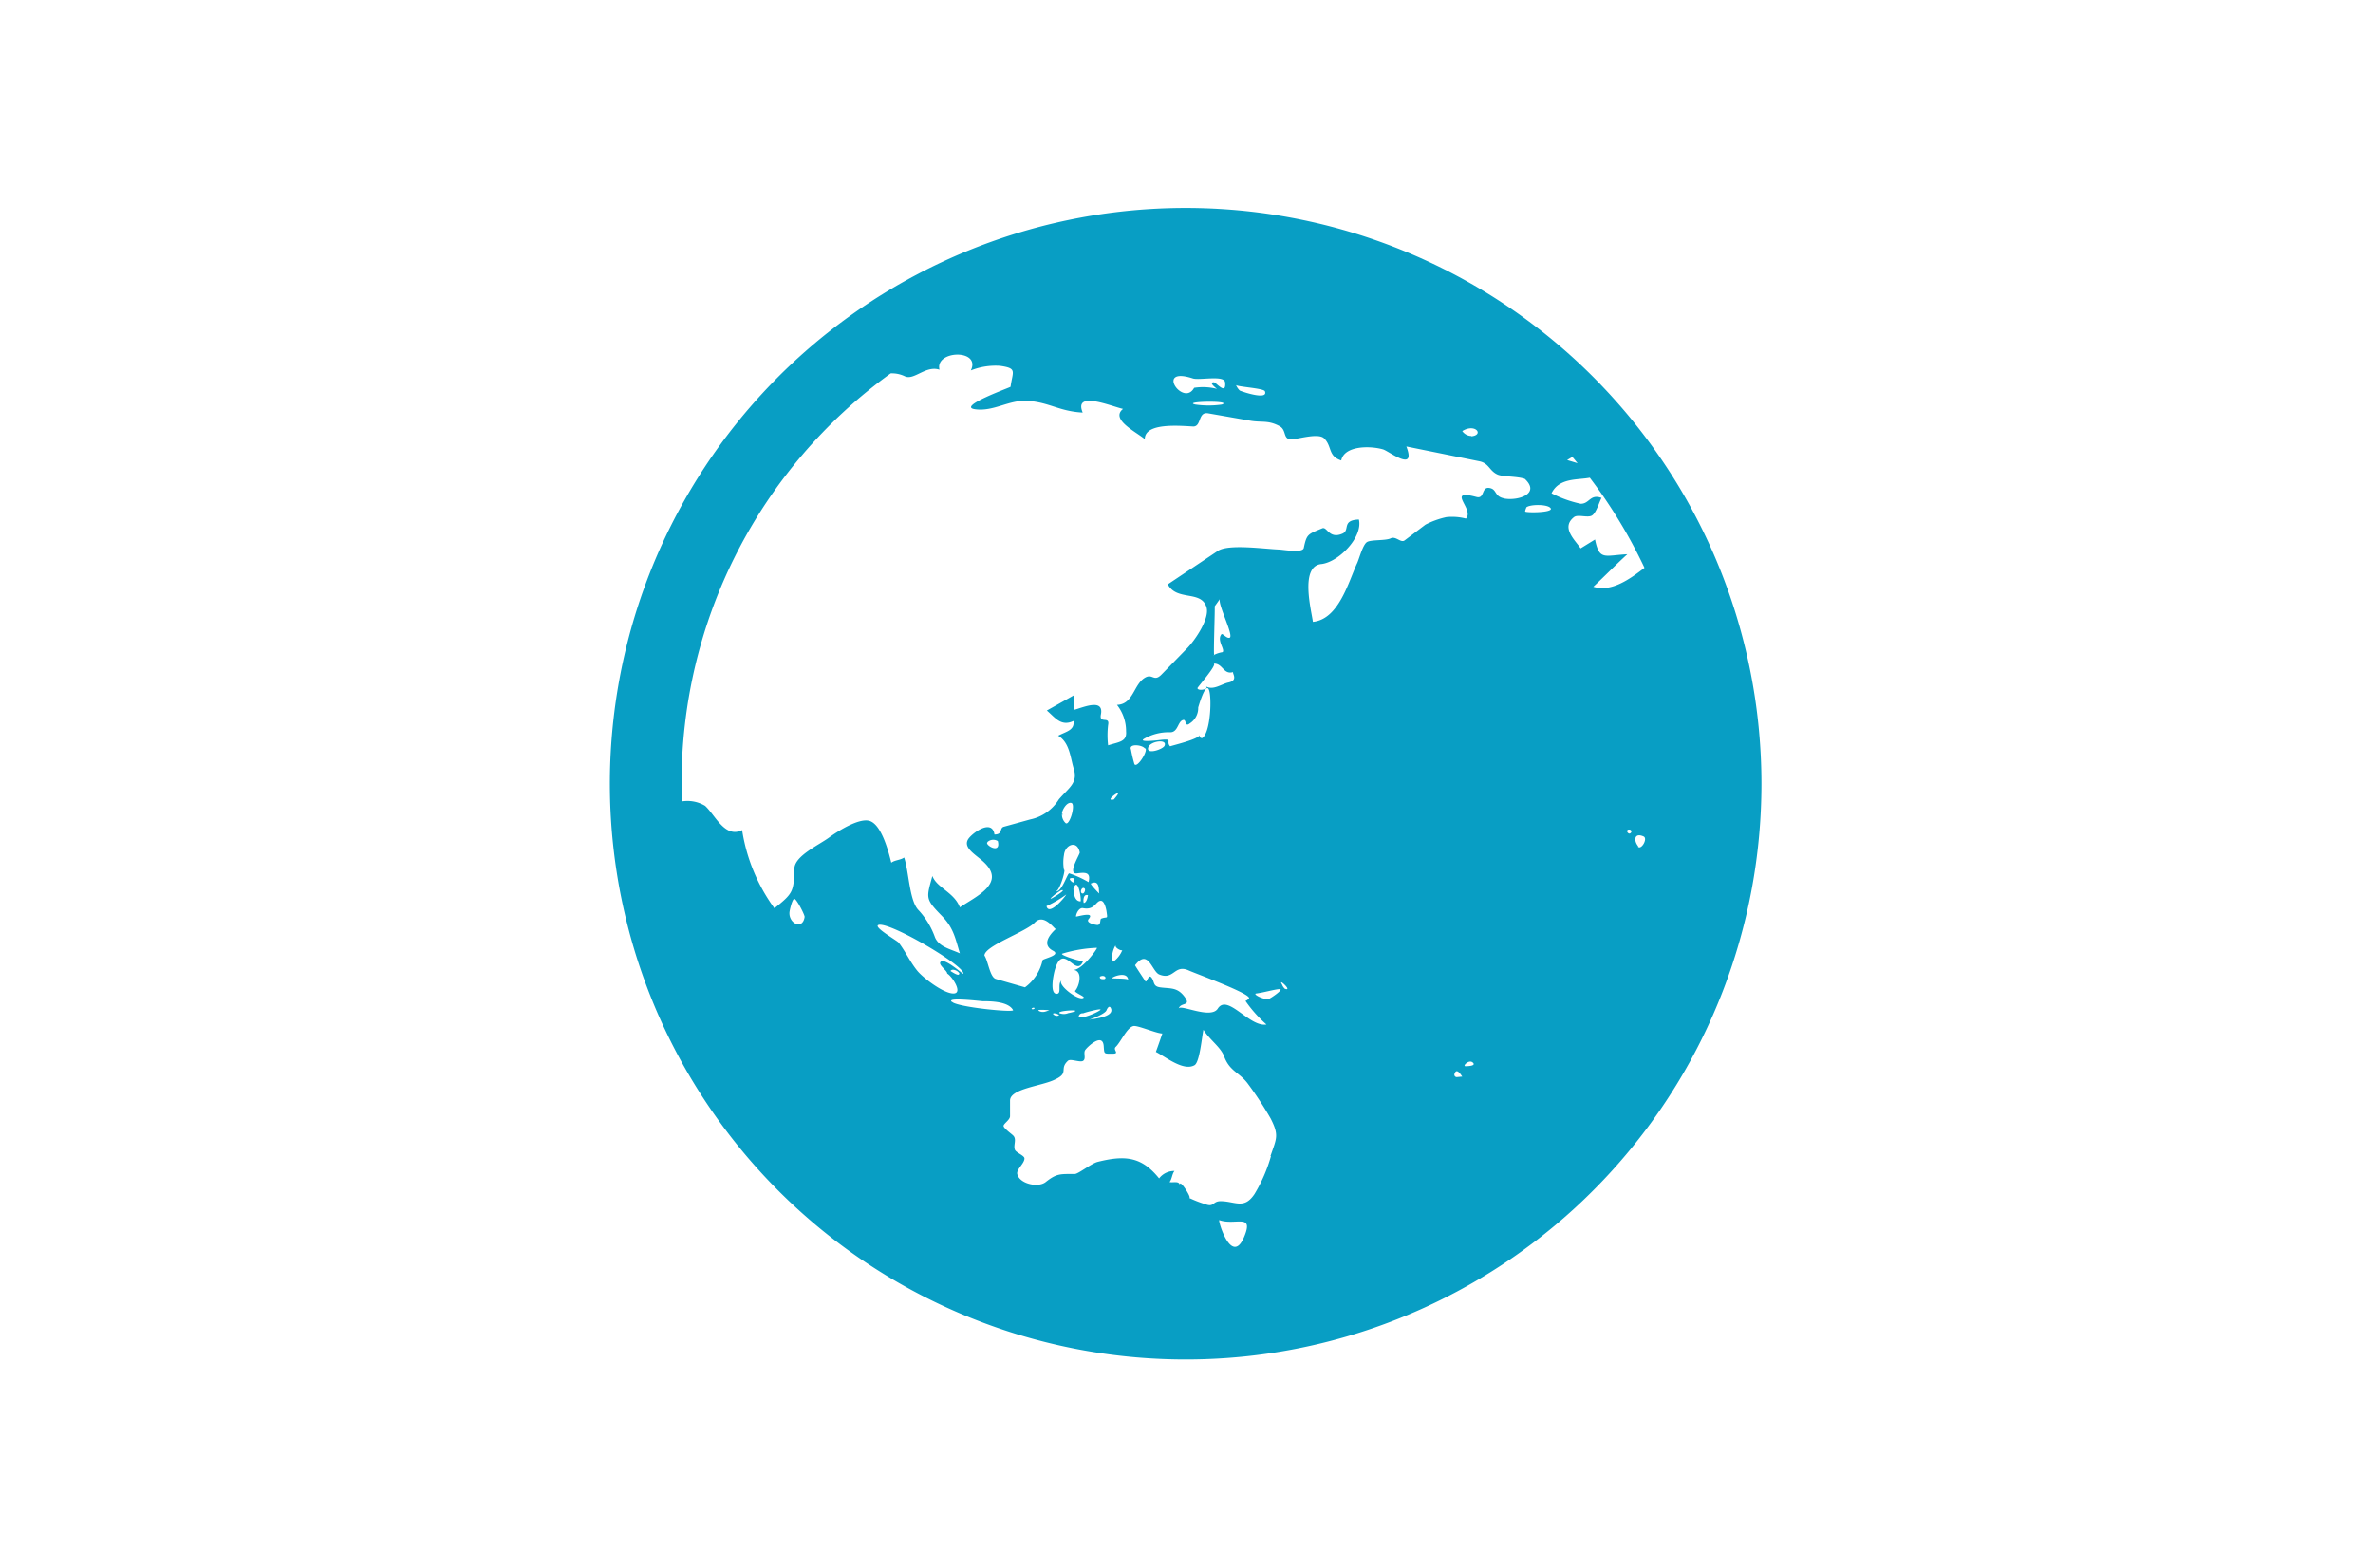 <svg xmlns="http://www.w3.org/2000/svg" width="227" height="150" viewBox="0 0 227 150">
  <defs>
    <style>
      .a {
        fill: #089ec4;
      }
    </style>
  </defs>
  <g>
    <path class="a" d="M164.18,53.59A55.08,55.08,0,1,0,168.5,75,55.15,55.15,0,0,0,164.18,53.59Zm-13.77-9.88c.17.19.33.4.5.6l-1-.3Zm-9.66-2h0a1.09,1.09,0,0,1-.87-.47C141.12,40.46,142,41.61,140.75,41.74ZM121,37.43c.35.89-2.14.06-2.41-.07a1.6,1.6,0,0,1-.36-.54C118.23,37,120.89,37.13,121,37.43Zm-6.9-1.23c.61.21,3-.34,3.09.37.14,1.3-.86,0-1.07,0-.56,0,.26.6.29.63a5.51,5.51,0,0,0-2.18-.1C113.21,39,110.42,35,114.1,36.2Zm2.78,2.5a8.92,8.92,0,0,1-2.53,0C113,38.39,118,38.3,116.88,38.7ZM75.52,87.29c0,.56,0-.36,0,0,0-.15.25-1.24.45-1.3s1,1.5,1,1.72C76.79,89,75.45,88.35,75.52,87.29Zm12.23,5.58c-.7-.86-1.11-1.82-1.78-2.69C85.84,90,83.6,88.73,84,88.5c.91-.47,8.48,4,8.14,4.66,0,.06-1.69-1.46-2.11-1.19s.58.85.58,1.17c.43.22,1.53,1.85.63,1.9S88.34,93.59,87.75,92.87Zm4,.29c0,.3-.79-.25-.83-.27C91.11,92.59,91.74,92.92,91.78,93.16Zm-.64,2.72c-.84-.53,2.7-.11,2.89-.1.7,0,2.45,0,2.91.85.14.25-5-.24-5.8-.75C91.66,96.22,90.75,95.64,91.14,95.88ZM99,88.24c.88-.9,1.9.7,2,.63-.56.51-1.39,1.49-.27,2.08.84.44-1,.76-1,.92a4.34,4.34,0,0,1-1.68,2.58s-2.56-.73-2.79-.8c-.57-.16-.74-1.74-1.09-2.24C94.18,90.48,98.14,89.16,99,88.24Zm-4.55-7.68a.82.82,0,0,1,1-.1C95.79,81.83,94.06,80.75,94.49,80.56Zm6.06,5.37h0l0,0a4.8,4.8,0,0,1,1-.76C102.27,85,100.11,86.28,100.55,85.93Zm1.27-2.71a4,4,0,0,1,0-1.43c.1-1,1.28-1.46,1.51-.24,0,.21-1.23,2.13-.26,2,.77-.1,1.35-.14,1.1.84a9.29,9.29,0,0,0-1.85-.84c-.18,0-.73,1.88-1.3,1.71C101.29,85.34,101.86,83.58,101.82,83.22Zm-.19-5.41c0-.29.44-1.1.89-1s-.15,2.18-.53,1.94a1.1,1.1,0,0,1-.36-.93C101.62,77.94,101.6,78.27,101.63,77.81Zm2.73,6.73h0c1-.52.74.9.85.95C105.08,85.43,104.28,84.58,104.36,84.54Zm1,1.64h0c.32,0,.48.72.52.94.13.91.11.52-.49.76-.16.06,0,.59-.36.61-.18,0-1.17-.19-.85-.57.67-.79-1.21-.18-1.21-.24,0-.27.29-.88.68-.8C104.8,87.11,104.82,86.09,105.38,86.18ZM106.5,92c-.28-.37,0-1.3.25-1.61-.22.24.58.65.62.48A2.58,2.58,0,0,1,106.5,92Zm1.42,1.74c0-.15-1.3-.12-1.49-.15C106.09,93.58,107.83,92.78,107.92,93.73Zm-1.36-17.26c-.84.19.18-.59.36-.61S106.61,76.41,106.56,76.47Zm-.28,20c.33.85-1.83,1-2.13,1.08.23-.06,1.57-.56,1.7-.92C105.87,96.58,106.11,96.05,106.28,96.48Zm-4.69-2.71c-.48.26,0,1.25-.47,1.3-.75.08-.35-1.88-.18-2.4.81-2.58,2,1,2.68-.75-.06.14-2.33-.57-2-.69h0a13,13,0,0,1,3.31-.56c.12,0-1.43,2.18-2.28,2.11,1,.08.58,1.6.2,2-.14.15,1,.57.8.67C103.19,95.82,101,94.12,101.59,93.77Zm1.27,2.92c.13.06-.58.22-.67.23a1.09,1.09,0,0,1-.85,0C101.14,96.72,102.69,96.6,102.86,96.69Zm-1.54.43a.45.45,0,0,1-.45,0C100.45,96.86,101.11,96.9,101.32,97.12Zm1.34-12.69h0c-.05,0-.57-.39-.18-.43C103,83.94,102.67,84.44,102.66,84.43Zm.7,1.8c-.61,0-.65-.87-.68-1.2C103.13,83.68,103.49,86.23,103.36,86.23Zm.25,10.71c.16-.08,1.77-.51,1.66-.34s-1.9,1-2.08.62A.37.37,0,0,1,103.61,96.94Zm1.91-3.27h0q-.36,0-.3-.24c.53-.25.72.28.31.24C105.62,93.68,105.57,93.68,105.52,93.67Zm-2-8.2s0,0,0,0c-.28-.11,0-.73.24-.46C103.87,85.11,103.71,85.53,103.55,85.47Zm.55.17c0,.15-.13.74-.4.74a.94.94,0,0,1,0-.47C103.73,85.66,103.86,85.57,104.1,85.64ZM102,85.57h0c-.12.25-1.67,2.11-1.89,1.11A10.82,10.82,0,0,0,102,85.57Zm-1.6,11.07c-.32.09-.6.28-1,.08S100.36,96.64,100.37,96.64Zm-1.6-.09c-.21,0-.09-.14.06-.15S99,96.55,98.77,96.55ZM119,118.36c-1.21,2.8-2.53-1.69-2.36-1.64C118.17,117.27,120,116,119,118.36Zm2.58-7.76a14.71,14.71,0,0,1-1.57,3.62c-1,1.51-1.84.7-3.24.69-.8,0-.61.62-1.49.28a10.64,10.64,0,0,1-1.6-.63c.55.35-.94-2-.8-1.16-.08-.47-.61-.24-1-.32.24-.3.23-.76.47-1.06a1.81,1.81,0,0,0-1.47.71c-1.66-2.06-3.21-2.25-5.88-1.58-.62.16-1.85,1.16-2.19,1.16-1.41,0-1.73-.06-2.78.77-.71.57-2.51.18-2.72-.77-.1-.44.69-1,.69-1.49,0-.28-.82-.55-.92-.84-.16-.45.21-1-.17-1.36-.16-.16-.89-.68-.91-.9s.62-.58.62-.94v-1.5c0-1.14,3.07-1.39,4.28-2,1.43-.65.38-1,1.27-1.81.26-.22,1.19.22,1.46,0s0-.72.17-1,1.68-1.74,1.78-.4c.06.79,0,.73.86.73.7,0,0-.35.28-.64.48-.44,1.07-1.85,1.69-2,.37-.11,2.19.7,2.78.71-.2.58-.4,1.17-.62,1.76.92.46,2.64,1.88,3.7,1.27.5-.29.71-2.8.85-3.39.62,1,1.68,1.67,2,2.6.55,1.42,1.47,1.47,2.3,2.63a33.72,33.72,0,0,1,2.13,3.26C122.37,108.61,122.12,108.88,121.53,110.6Zm-12-39c.22.31-.82,1.92-1.06,1.5a12.35,12.35,0,0,1-.33-1.39h0C107.93,71.12,109.25,71.23,109.52,71.6Zm6.56-8.12c.85,0,.89,1.1,1.84.81-.18.06.54.78-.46,1-.63.12-1.5.81-2.18.35.09.07,0,0,0,0,.42.28-.75.52-.79.19C114.49,65.81,116.55,63.48,116.08,63.48ZM116.2,58s.34-.47.48-.68c-.15.61,1.39,3.55.94,3.69-.29.09-.67-.46-.78-.33-.47.58.38,1.47.11,1.71a2.79,2.79,0,0,0-.81.26s0,.05,0,.05-.07,0,0-.05C116.08,62.21,116.23,58.38,116.2,58Zm5,40c-1.66.35-3.76-3-4.71-1.51-.67,1.05-3.62-.47-3.74,0,.17-.64,1.26-.2.56-1.14s-1.37-.76-2.34-.9c-.7-.1-.51-.53-.81-.92s-.4.42-.58.36c0,0-1-1.5-1-1.55,1.26-1.65,1.61.59,2.31.88,1.42.58,1.44-1,2.81-.39.7.32,6,2.24,5.78,2.68a.76.76,0,0,1-.34.24A12.48,12.48,0,0,0,121.23,98.08ZM109.84,71.5h0c.19-.61,1.86-.84,1.56-.16C111.25,71.69,109.61,72.23,109.84,71.5Zm4.78-3.82s.67-2.37,1-1.75.2,4.18-.62,4.68c-.21,0-.29-.13-.23-.33,0,.44-2.87,1.08-2.83,1.12-.44-.46.29-.73-.8-.63,0,0-2.43.32-1.67-.11a4.71,4.71,0,0,1,2.48-.61c.78,0,.71-1.13,1.28-1.18.26,0,.11.72.59.33A1.74,1.74,0,0,0,114.62,67.68Zm6.73,27.89c-.43.1-1.58-.48-1.18-.53-.35,0-.13,0,0,0,.71-.09,1.64-.37,2.2-.42S121.56,95.51,121.35,95.57Zm1.54-1a1,1,0,0,1-.25-.39C122.17,93.44,123.75,94.9,122.89,94.58Zm16.47,8.47a.23.23,0,0,1-.21-.34c.21-.61.66.22.73.29Zm.77-1.08c-.18,0,.41-.65.77-.3S140.2,102,140.13,102Zm3.77-54.28c-1-.19-.67-.89-1.44-1s-.42,1.08-1.23.86c-3-.8-.13,1.18-1,2.07a5.28,5.28,0,0,0-1.87-.14,8.05,8.05,0,0,0-2,.72l-2,1.51c-.37.26-.83-.44-1.33-.2s-1.88.11-2.27.36-.73,1.55-.93,2c-.81,1.72-1.74,5.39-4.24,5.63-.12-1-1.28-5.31.8-5.53,1.67-.18,4-2.58,3.6-4.26-1.67.06-.83,1-1.55,1.34-1.3.58-1.49-.69-1.95-.5-1.37.57-1.49.53-1.77,1.88-.11.51-1.91.17-2.39.15-1.38-.05-4.8-.55-5.83.13l-4.79,3.2c.86,1.63,3.19.54,3.7,2.18.34,1.08-1.11,3.21-1.91,4l-2.37,2.43c-.75.78-.86-.1-1.58.31-1.12.63-1.11,2.55-2.7,2.61a4.05,4.05,0,0,1,.87,2.54c.09,1-.69,1-1.72,1.33a8.39,8.39,0,0,1,0-1.94c.19-.91-.87-.07-.69-1,.32-1.59-1.7-.69-2.54-.46.06-.46-.09-1,0-1.41l-2.63,1.48c.8.68,1.35,1.56,2.55,1,.12.88-.67,1-1.47,1.41,1.11.65,1.17,2.12,1.5,3.18.41,1.35-.49,1.81-1.43,2.91a4.22,4.22,0,0,1-2.74,1.92l-2.53.7c-.43.12-.07.74-.89.74-.21-1.45-1.9-.3-2.42.32-.77.92.68,1.61,1.45,2.37,2.08,2-.83,3.25-2.34,4.28-.55-1.45-2.2-1.86-2.63-3-.57,2.12-.7,2.17.87,3.78,1.15,1.17,1.3,2.1,1.76,3.62-.93-.42-2-.62-2.38-1.53a7.52,7.52,0,0,0-1.61-2.64c-.85-.93-.89-3.7-1.34-5-.33.25-.9.24-1.23.5-.25-1-.91-3.64-2.08-4-1-.31-3.06,1-3.83,1.56-1,.75-3.32,1.77-3.36,3-.06,2.2-.11,2.36-1.91,3.8a17.17,17.17,0,0,1-3.09-7.48c-1.64.81-2.55-1.41-3.54-2.32a3.31,3.31,0,0,0-2.25-.42c0-.57,0-1.15,0-1.72a48.27,48.27,0,0,1,20-39.23,2.85,2.85,0,0,1,1.36.28c.87.42,2-1.07,3.31-.63-.46-1.88,4-2,3,.07A6.36,6.36,0,0,1,95.67,35c1.67.24,1.2.51,1,2,0,.06-5.2,1.9-3.4,2.15s3.25-.93,5.06-.8c2.08.15,3,1,5.24,1.12-.89-2.15,2.74-.6,3.86-.35-1.24,1,1.23,2.18,2.08,2.89,0-1.57,3.2-1.29,4.64-1.21.8,0,.43-1.43,1.42-1.26l4,.7c1.12.2,1.72-.07,2.82.52.76.4.25,1.37,1.28,1.26.73-.08,2.49-.6,3-.08.78.78.34,1.68,1.63,2.11.29-1.43,2.76-1.42,4-1.06.57.17,3.21,2.27,2.23-.28l7,1.42c.91.19.93.9,1.71,1.26.5.23,1.9.16,2.62.42C147.41,47.26,145.17,47.93,143.9,47.69Zm2,1.24c0-.13.07-.25.11-.38.31-.3,2.07-.33,2.33.09S146,49.07,145.88,48.93Zm6.53,7.2c1.07-1,2.13-2.09,3.24-3.1-2.18.11-2.68.63-3.09-1.41l-1.38.85c-.57-.84-1.9-2-.62-3,.38-.27,1.29.1,1.7-.14s.7-1.29.92-1.69c-1.11-.4-1.14.58-2,.56a11.14,11.14,0,0,1-2.78-1c.73-1.5,2.47-1.26,3.66-1.49.54.72,1.07,1.44,1.57,2.19a48.47,48.47,0,0,1,3.66,6.43C155.91,55.4,154.14,56.68,152.41,56.13Zm3.45,23.62c-.22,0-.36-.38-.05-.38S156.12,79.7,155.86,79.75Zm.83,1.22c-.11-.13-.05-.06,0,0-.48-.59-.35-1.34.52-.94C157.65,80.23,157,81.34,156.69,81Z"/>
    <path class="a" d="M108.12,71.71h0S108.14,71.77,108.12,71.71Z"/>
    <path class="a" d="M120.18,95h0C120.29,95,120.25,95,120.18,95Z"/>
  </g>
</svg>
